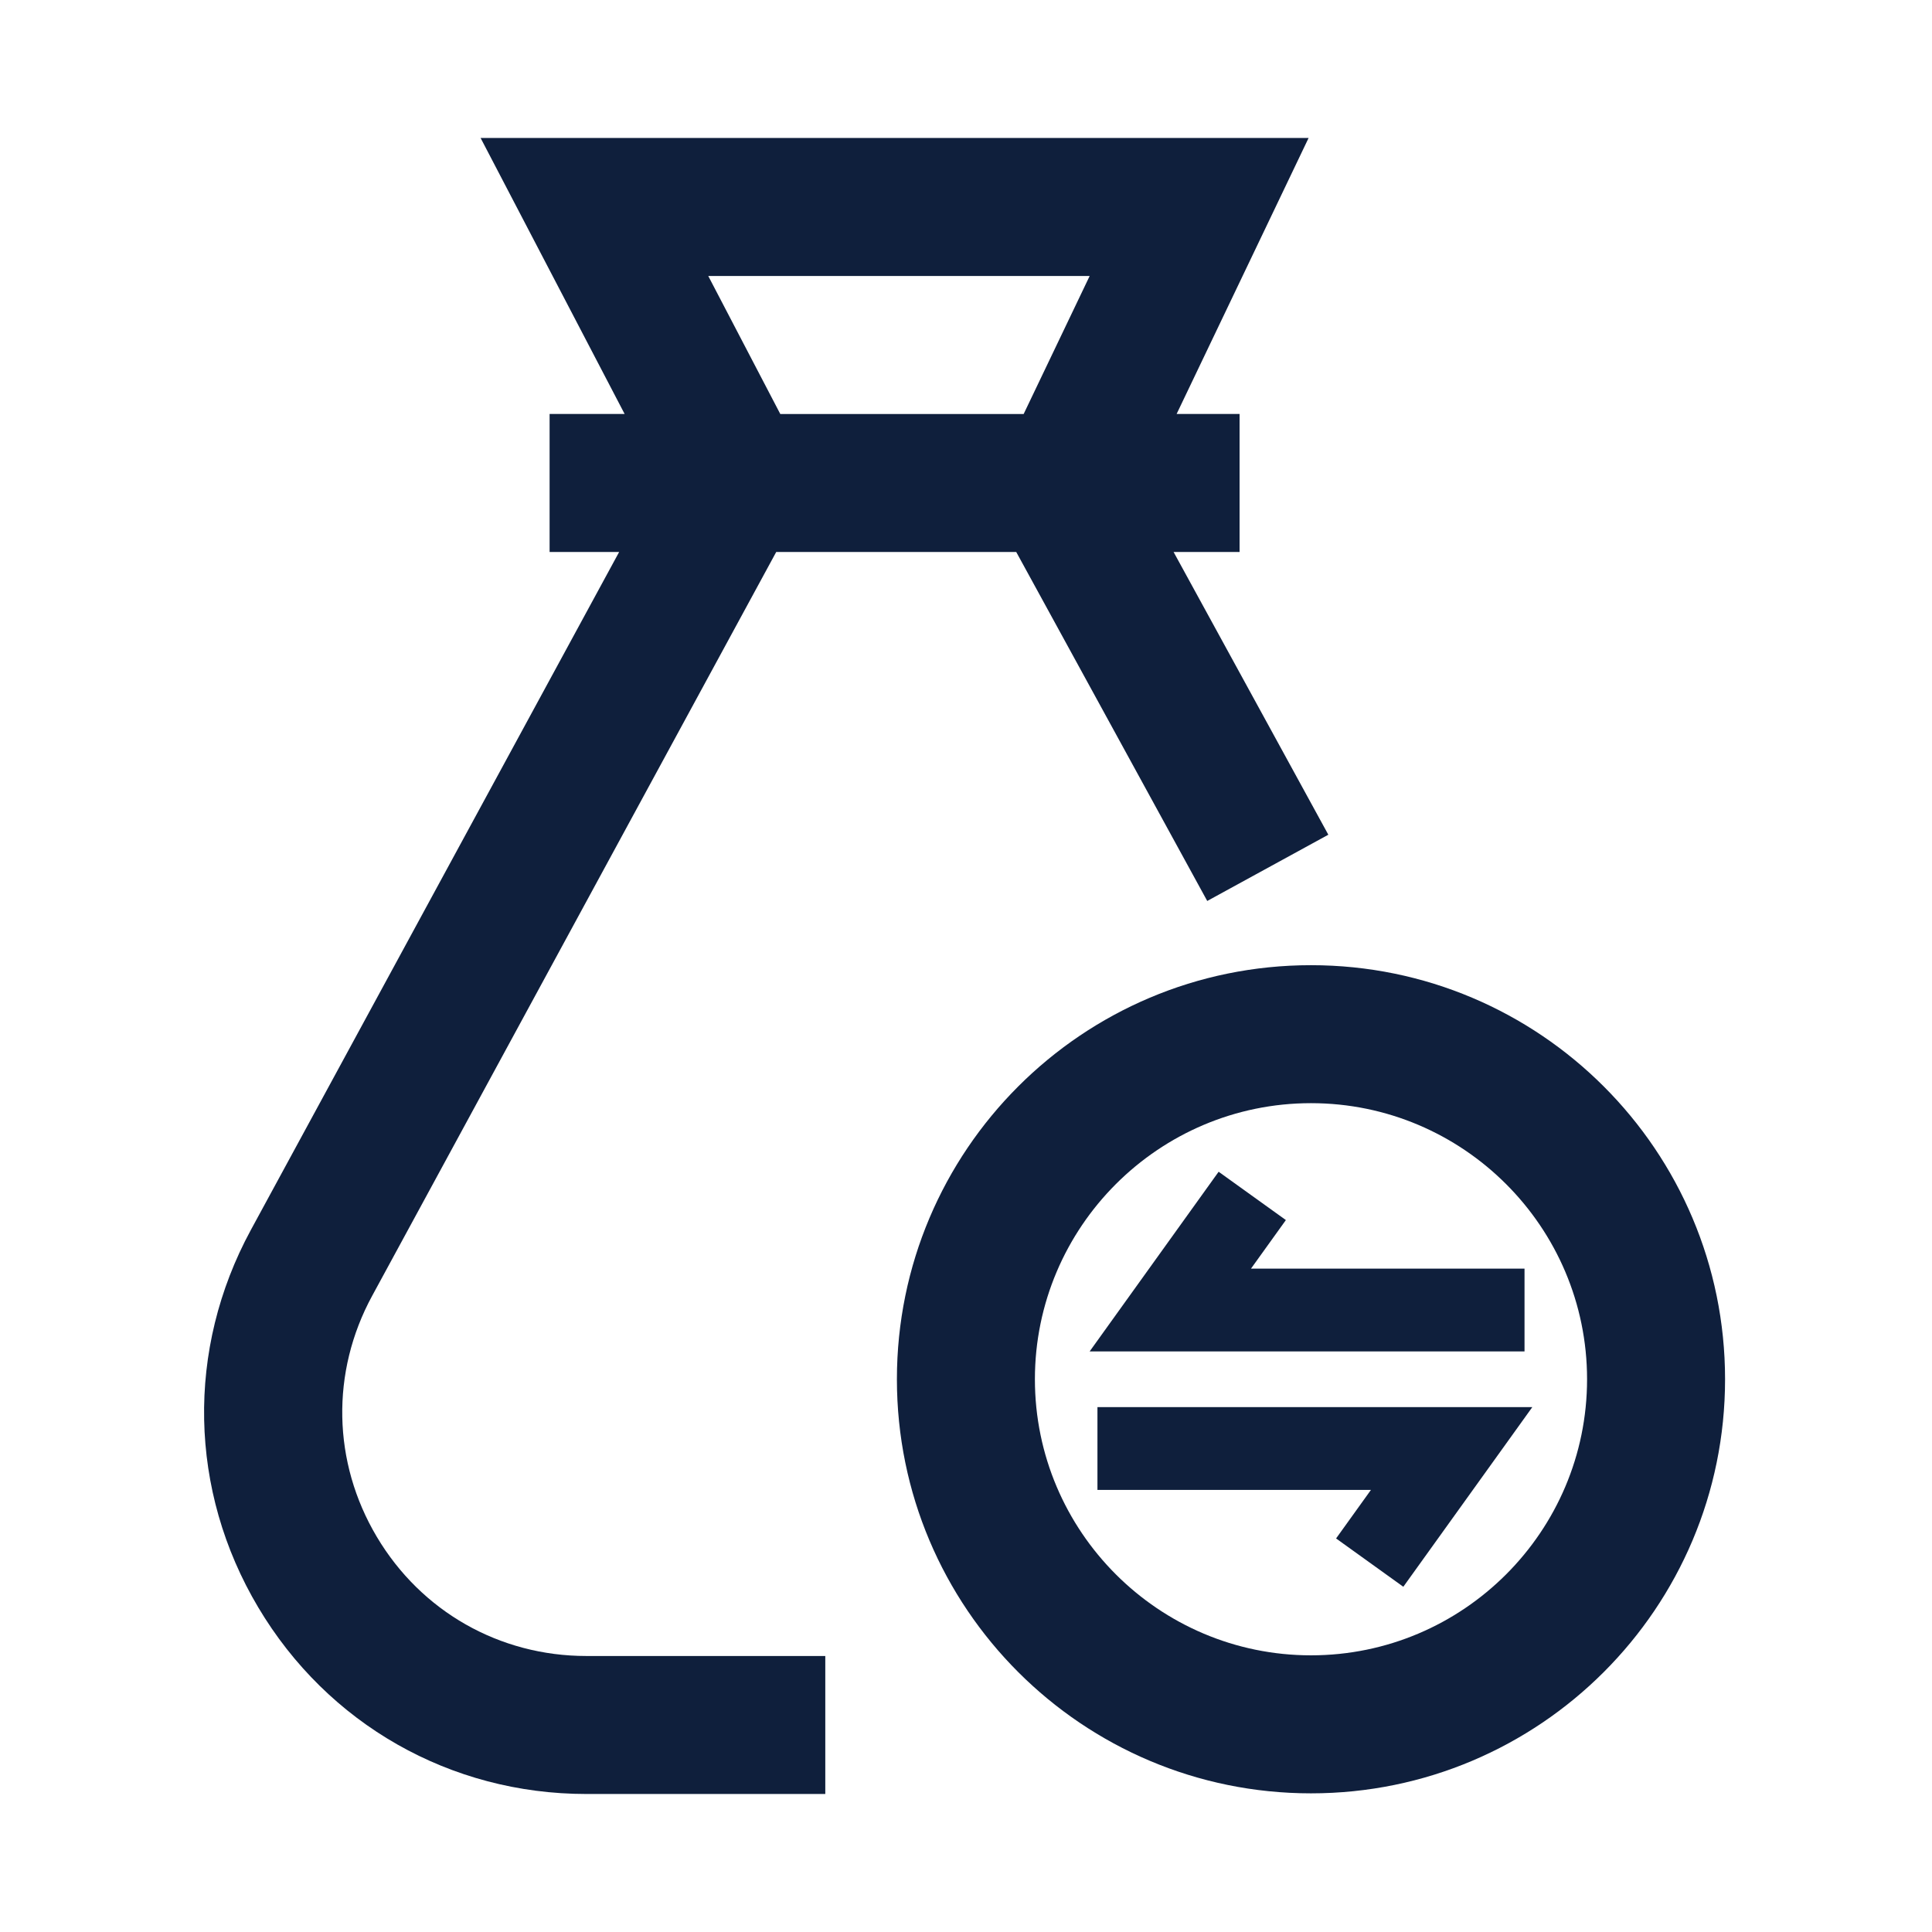 <?xml version="1.0" encoding="utf-8"?>

<svg width="800px" height="800px" viewBox="0 0 1024 1024" class="icon"  version="1.1" xmlns="http://www.w3.org/2000/svg"><path d="M694.85 511.57c-121.21 0-219.47 98.26-219.47 219.47s98.26 219.47 219.47 219.47 219.47-98.26 219.47-219.47-98.26-219.47-219.47-219.47z m0 365.79c-80.68 0-146.33-65.64-146.33-146.33 0-80.69 65.64-146.33 146.33-146.33 80.69 0 146.33 65.64 146.33 146.33 0 80.69-65.65 146.33-146.33 146.33z" fill="#0F1F3C" /><path d="M199.72 814.55c-23.52-39.54-24.45-87.29-2.48-127.71l214.17-394.27h127.22l101.23 184.96 64.18-35.11-82.02-149.86H657v-73.14h-33.37l69.95-146.29H254.73l76.34 146.29H291.3v73.14h36.86L132.96 651.9c-34.39 63.34-32.93 138.11 3.91 200.04s101.86 98.91 173.91 98.91h126.64v-73.14H310.78c-46.02 0-87.54-23.6-111.06-63.16zM375.4 146.29h202.14l-34.98 73.14H413.57l-38.17-73.14zM581.67 789.68h144.96l-18.48 25.73 35.64 25.61 68.38-95.23h-230.5zM681.54 646.66l-35.64-25.61-68.37 95.24h230.5v-43.9H663.06z" fill="#0F1F3C" /></svg>